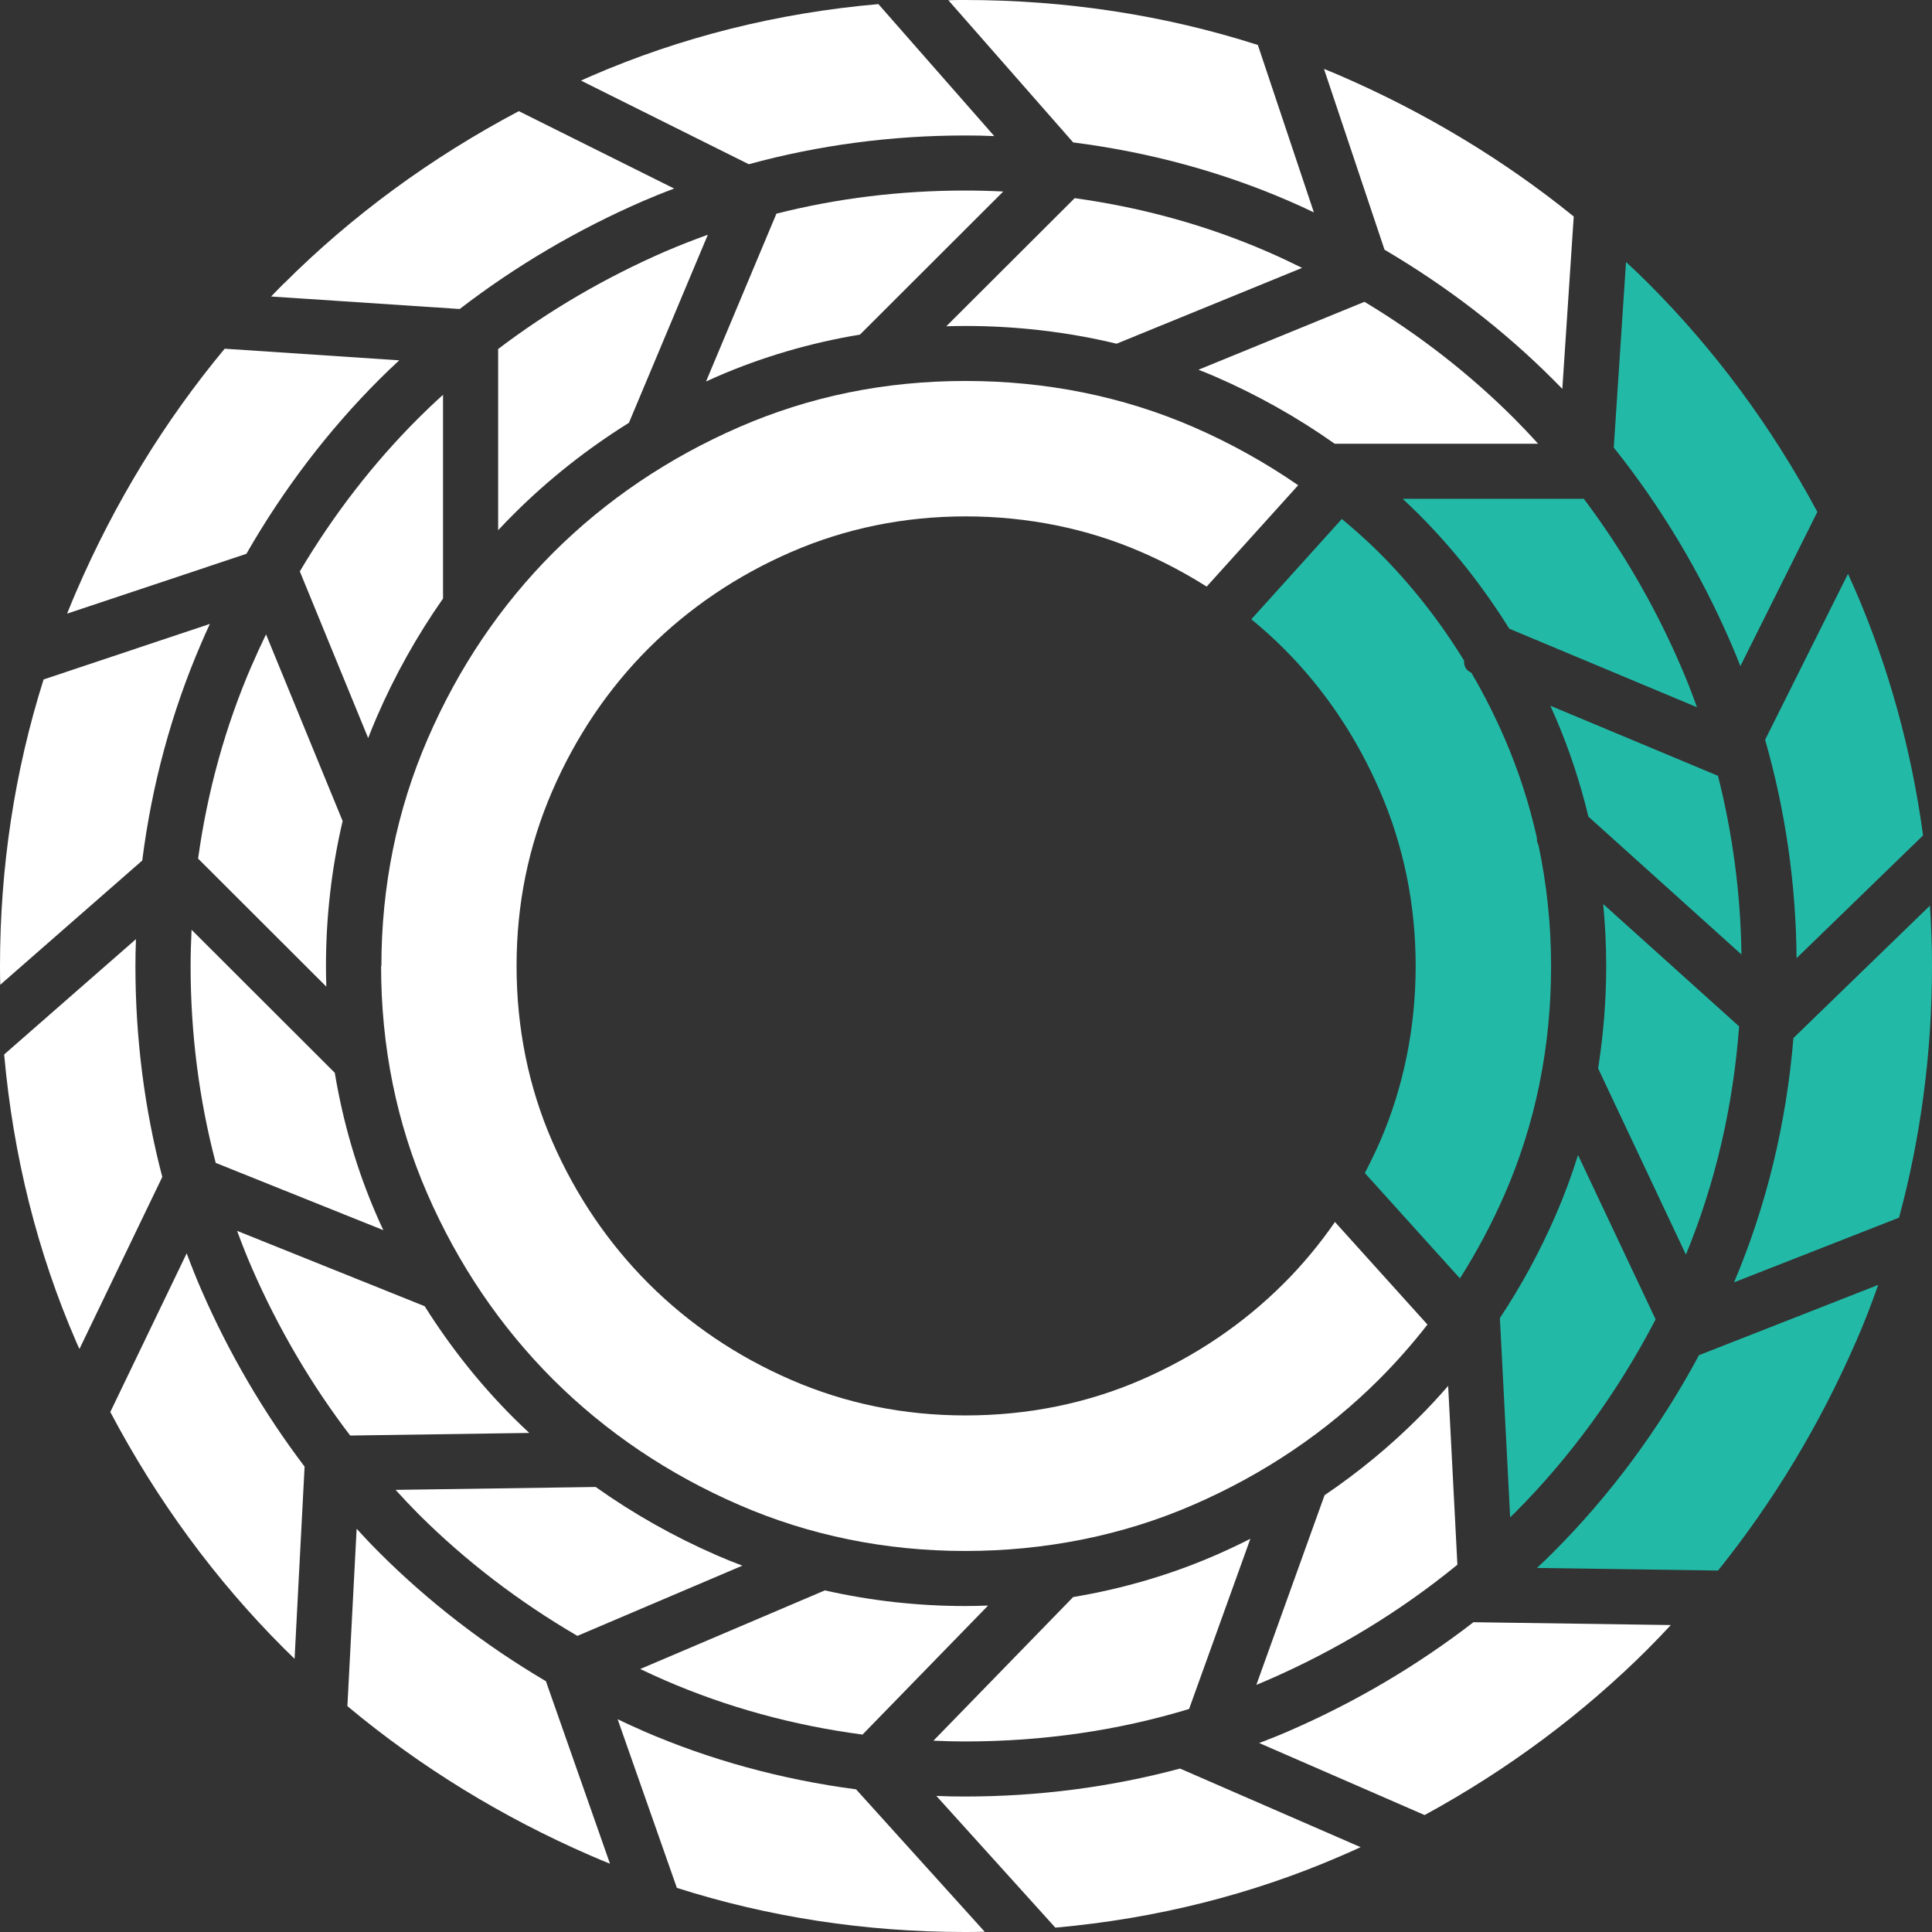 <svg width="32" height="32" viewBox="0 0 32 32" fill="none" xmlns="http://www.w3.org/2000/svg">
<rect x="0" y="0" width="32" height="32" fill="#333333" stroke="none"/>
<g id="Icon">
<path id="Vector" d="M6.312 16C6.312 17.336 6.569 18.605 7.077 19.77C7.586 20.94 8.287 21.974 9.159 22.846C10.032 23.717 11.069 24.417 12.24 24.925C13.407 25.433 14.668 25.689 15.988 25.689C17.309 25.689 18.596 25.433 19.763 24.925C20.934 24.417 21.971 23.717 22.843 22.846C23.126 22.563 23.394 22.259 23.643 21.939L22.111 20.24C21.855 20.61 21.57 20.952 21.261 21.26C20.59 21.93 19.797 22.466 18.901 22.855C17.999 23.246 17.021 23.444 15.992 23.444C14.963 23.444 14.003 23.245 13.103 22.855C12.206 22.466 11.413 21.929 10.743 21.26C10.074 20.591 9.536 19.798 9.146 18.903C8.754 18.003 8.556 17.026 8.556 15.999C8.556 14.971 8.754 14.01 9.146 13.105C9.536 12.203 10.074 11.406 10.744 10.737C11.414 10.069 12.208 9.532 13.104 9.143C14.006 8.751 14.977 8.553 15.995 8.553C17.012 8.553 18.002 8.751 18.903 9.143C19.278 9.305 19.642 9.498 19.986 9.716L21.502 8.037C20.957 7.661 20.375 7.337 19.767 7.073C18.601 6.567 17.331 6.31 15.992 6.31C14.653 6.31 13.411 6.566 12.245 7.073C11.074 7.582 10.037 8.282 9.164 9.153C8.292 10.025 7.591 11.064 7.082 12.242C6.574 13.415 6.317 14.68 6.317 15.999L6.312 16Z" fill="white"/>
<path id="Vector_2" d="M24.139 25.917L23.986 22.955C23.822 23.143 23.656 23.323 23.488 23.489C23.019 23.958 22.498 24.387 21.939 24.765L20.809 27.907C20.87 27.882 20.93 27.856 20.989 27.831C22.136 27.333 23.195 26.689 24.138 25.917H24.139Z" fill="white"/>
<path id="Vector_3" d="M4.966 9.464L6.098 12.225C6.144 12.106 6.191 11.991 6.238 11.882C6.537 11.19 6.907 10.528 7.338 9.914V6.539C7.191 6.671 7.056 6.8 6.931 6.925C6.184 7.67 5.523 8.525 4.966 9.464Z" fill="white"/>
<path id="Vector_4" d="M6.35 20.377C6.311 20.294 6.274 20.213 6.239 20.132C5.915 19.388 5.682 18.594 5.545 17.769L3.173 15.4C3.163 15.612 3.157 15.81 3.157 15.999C3.157 17.115 3.297 18.212 3.573 19.261L6.351 20.376L6.35 20.377Z" fill="white"/>
<path id="Vector_5" d="M15.988 5.399C16.843 5.399 17.685 5.498 18.494 5.693L21.567 4.437C21.366 4.338 21.176 4.248 20.99 4.168C19.992 3.734 18.919 3.437 17.8 3.282L15.674 5.404C15.784 5.401 15.888 5.399 15.988 5.399Z" fill="white"/>
<path id="Vector_6" d="M8.251 5.779V8.782C8.34 8.687 8.426 8.596 8.513 8.511C9.082 7.943 9.722 7.436 10.417 7.003L11.724 3.888C11.478 3.976 11.241 4.07 11.014 4.167C10.027 4.597 9.098 5.138 8.253 5.779H8.251Z" fill="white"/>
<path id="Vector_7" d="M21.353 3.331C21.485 3.388 21.619 3.449 21.762 3.518L20.834 0.745C19.293 0.251 17.661 0 15.979 0C15.889 0 15.801 0 15.708 0.004L17.775 2.359C19.032 2.519 20.236 2.846 21.353 3.331Z" fill="white"/>
<path id="Vector_8" d="M10.649 28.668C10.515 28.609 10.377 28.547 10.23 28.476L11.211 31.269C12.732 31.754 14.337 32 15.979 32C16.085 32 16.193 31.999 16.31 31.996L14.179 29.637C12.946 29.475 11.758 29.15 10.649 28.669V28.668Z" fill="white"/>
<path id="Vector_9" d="M5.799 23.777L8.767 23.734C8.679 23.652 8.594 23.571 8.513 23.491C7.958 22.938 7.461 22.314 7.034 21.635L3.927 20.387C4.007 20.603 4.087 20.806 4.171 20.999C4.603 21.992 5.151 22.927 5.8 23.777H5.799Z" fill="white"/>
<path id="Vector_10" d="M11.876 6.237C12.625 5.912 13.422 5.678 14.244 5.542L16.617 3.172C16.393 3.161 16.185 3.156 15.983 3.156C14.915 3.156 13.864 3.284 12.86 3.539L11.694 6.319C11.756 6.29 11.816 6.263 11.876 6.237Z" fill="white"/>
<path id="Vector_11" d="M22.6 4.999L19.85 6.124C19.947 6.161 20.038 6.199 20.126 6.237C20.822 6.539 21.489 6.913 22.107 7.35H25.476C25.338 7.197 25.203 7.056 25.072 6.924C24.34 6.194 23.509 5.546 22.6 4.999Z" fill="white"/>
<path id="Vector_12" d="M15.461 28.831C15.647 28.84 15.819 28.844 15.983 28.844C17.27 28.844 18.518 28.664 19.695 28.306L20.71 25.487C20.516 25.586 20.32 25.677 20.126 25.762C19.387 26.083 18.596 26.315 17.775 26.452L15.461 28.831Z" fill="white"/>
<path id="Vector_13" d="M4.171 11.018C3.734 12.026 3.436 13.103 3.281 14.221L5.405 16.342C5.401 16.224 5.399 16.11 5.399 16.001C5.399 15.191 5.491 14.383 5.675 13.599L4.406 10.507C4.319 10.687 4.241 10.856 4.171 11.02V11.018Z" fill="white"/>
<path id="Vector_14" d="M9.564 27.095L12.296 25.932C12.151 25.878 12.012 25.822 11.875 25.762C11.168 25.455 10.493 25.074 9.866 24.629L6.552 24.677C6.683 24.821 6.808 24.953 6.929 25.075C7.703 25.848 8.589 26.527 9.563 27.095H9.564Z" fill="white"/>
<path id="Vector_15" d="M1.316 22.343L2.688 19.494C2.393 18.37 2.243 17.195 2.243 15.999C2.243 15.857 2.246 15.711 2.252 15.555L0.069 17.465C0.218 19.142 0.619 20.744 1.263 22.226C1.28 22.265 1.297 22.305 1.316 22.343Z" fill="white"/>
<path id="Vector_16" d="M10.104 30.871L9.042 27.846C8.023 27.245 7.096 26.529 6.286 25.719C6.163 25.597 6.037 25.464 5.907 25.321L5.754 28.259C6.958 29.265 8.315 30.098 9.788 30.737C9.891 30.781 9.995 30.826 10.105 30.87L10.104 30.871Z" fill="white"/>
<path id="Vector_17" d="M22.215 30.738C22.321 30.693 22.427 30.645 22.536 30.595L19.545 29.293C18.399 29.6 17.201 29.756 15.984 29.756C15.833 29.756 15.677 29.754 15.509 29.746L17.48 31.928C19.148 31.779 20.741 31.378 22.215 30.738Z" fill="white"/>
<path id="Vector_18" d="M27.3 27.305C27.422 27.183 27.544 27.056 27.674 26.916L24.405 26.869C23.473 27.589 22.446 28.194 21.353 28.669C21.198 28.737 21.033 28.803 20.856 28.87L23.596 30.063C24.973 29.313 26.219 28.385 27.3 27.306V27.305Z" fill="white"/>
<path id="Vector_19" d="M0.005 16.31L2.356 14.253C2.515 12.998 2.843 11.788 3.332 10.657C3.376 10.553 3.424 10.446 3.476 10.334L0.722 11.254C0.242 12.772 0 14.368 0 15.999C0 16.104 0.001 16.208 0.004 16.308L0.005 16.31Z" fill="white"/>
<path id="Vector_20" d="M4.879 27.477L5.045 24.292C4.365 23.395 3.789 22.409 3.333 21.36C3.251 21.172 3.172 20.973 3.092 20.759L1.827 23.387C2.601 24.853 3.568 26.17 4.703 27.303C4.762 27.362 4.822 27.42 4.88 27.476L4.879 27.477Z" fill="white"/>
<path id="Vector_21" d="M21.929 1.141L22.932 4.136C23.961 4.741 24.899 5.462 25.717 6.279C25.77 6.332 25.823 6.386 25.877 6.441L26.066 3.586C24.912 2.651 23.616 1.869 22.214 1.26C22.123 1.221 22.029 1.181 21.928 1.141H21.929Z" fill="white"/>
<path id="Vector_22" d="M1.265 9.793C1.213 9.914 1.161 10.039 1.111 10.164L4.081 9.173C4.697 8.099 5.439 7.127 6.286 6.281C6.387 6.18 6.494 6.077 6.613 5.968L3.721 5.776C2.726 6.973 1.9 8.324 1.265 9.794V9.793Z" fill="white"/>
<path id="Vector_23" d="M14.286 28.73L16.366 26.593C16.234 26.598 16.109 26.601 15.988 26.601C15.204 26.601 14.423 26.514 13.662 26.342L10.604 27.644C10.748 27.713 10.882 27.774 11.013 27.831C12.04 28.277 13.141 28.579 14.286 28.73Z" fill="white"/>
<path id="Vector_24" d="M4.702 4.694C4.633 4.763 4.563 4.835 4.49 4.911L7.614 5.118C8.542 4.404 9.563 3.803 10.649 3.331C10.812 3.261 10.981 3.192 11.166 3.123L8.593 1.841C7.138 2.611 5.83 3.57 4.703 4.696L4.702 4.694Z" fill="white"/>
<path id="Vector_25" d="M9.787 1.262C9.732 1.285 9.678 1.31 9.623 1.335L12.402 2.72C13.559 2.404 14.764 2.244 15.983 2.244C16.138 2.244 16.297 2.246 16.468 2.254L14.549 0.068C12.878 0.213 11.276 0.615 9.786 1.262H9.787Z" fill="white"/>
<path id="Vector_26" d="M26.554 14.973C26.587 15.316 26.604 15.659 26.604 16C26.604 16.564 26.558 17.136 26.47 17.696L27.924 20.78C28.41 19.599 28.706 18.33 28.805 17L26.553 14.973H26.554Z" fill="#22BAA7"/>
<path id="Vector_27" d="M25.072 25.075C26.005 24.144 26.794 23.06 27.422 21.853L26.137 19.131C26.031 19.473 25.906 19.808 25.765 20.132C25.507 20.726 25.197 21.297 24.843 21.831L25.013 25.132C25.033 25.113 25.052 25.093 25.072 25.074V25.075Z" fill="#22BAA7"/>
<path id="Vector_28" d="M26.233 8.262H23.233C23.323 8.345 23.407 8.427 23.489 8.508C24.059 9.076 24.565 9.718 24.998 10.413L28.107 11.714C28.021 11.472 27.93 11.242 27.832 11.017C27.405 10.03 26.867 9.104 26.233 8.262Z" fill="#22BAA7"/>
<path id="Vector_29" d="M25.678 11.688C25.708 11.755 25.736 11.818 25.764 11.882C25.988 12.401 26.171 12.954 26.309 13.526L28.844 15.809C28.83 14.801 28.698 13.806 28.455 12.85L25.676 11.688H25.678Z" fill="#22BAA7"/>
<path id="Vector_30" d="M25.691 16C25.691 15.325 25.62 14.651 25.482 13.997C25.461 13.962 25.452 13.921 25.457 13.883C25.33 13.313 25.151 12.763 24.927 12.244C24.767 11.872 24.58 11.501 24.369 11.141L24.362 11.138C24.284 11.105 24.241 11.025 24.251 10.944C23.849 10.289 23.376 9.686 22.843 9.154C22.664 8.975 22.464 8.795 22.225 8.596L20.726 10.257C20.917 10.414 21.097 10.576 21.261 10.74C21.932 11.41 22.47 12.207 22.858 13.107C23.25 14.012 23.448 14.987 23.448 16.001C23.448 17.016 23.248 18.006 22.858 18.906C22.781 19.081 22.696 19.257 22.606 19.429L24.181 21.174C24.464 20.729 24.714 20.259 24.926 19.771C25.433 18.607 25.691 17.337 25.691 16.001V16Z" fill="#22BAA7"/>
<path id="Vector_31" d="M30.739 22.227C30.871 21.925 30.992 21.614 31.109 21.282L28.141 22.446C27.485 23.666 26.67 24.768 25.718 25.719C25.636 25.801 25.55 25.884 25.457 25.97L28.456 26.013C29.373 24.872 30.141 23.599 30.739 22.225V22.227Z" fill="#22BAA7"/>
<path id="Vector_32" d="M31.968 14.998L29.705 17.193C29.587 18.616 29.256 19.976 28.722 21.239L31.454 20.168C31.816 18.828 32 17.427 32 16.001C32 15.68 31.99 15.35 31.966 15L31.968 14.998Z" fill="#22BAA7"/>
<path id="Vector_33" d="M30.609 9.504L29.236 12.253C29.571 13.422 29.747 14.637 29.757 15.87L31.852 13.837C31.661 12.426 31.286 11.065 30.737 9.792C30.696 9.699 30.654 9.604 30.608 9.503L30.609 9.504Z" fill="#22BAA7"/>
<path id="Vector_34" d="M26.932 4.34L26.729 7.413C27.509 8.39 28.163 9.48 28.671 10.655C28.723 10.775 28.774 10.9 28.826 11.033L30.101 8.479C29.342 7.064 28.4 5.791 27.301 4.693C27.186 4.578 27.065 4.461 26.932 4.339V4.34Z" fill="#22BAA7"/>
</g>
</svg>
